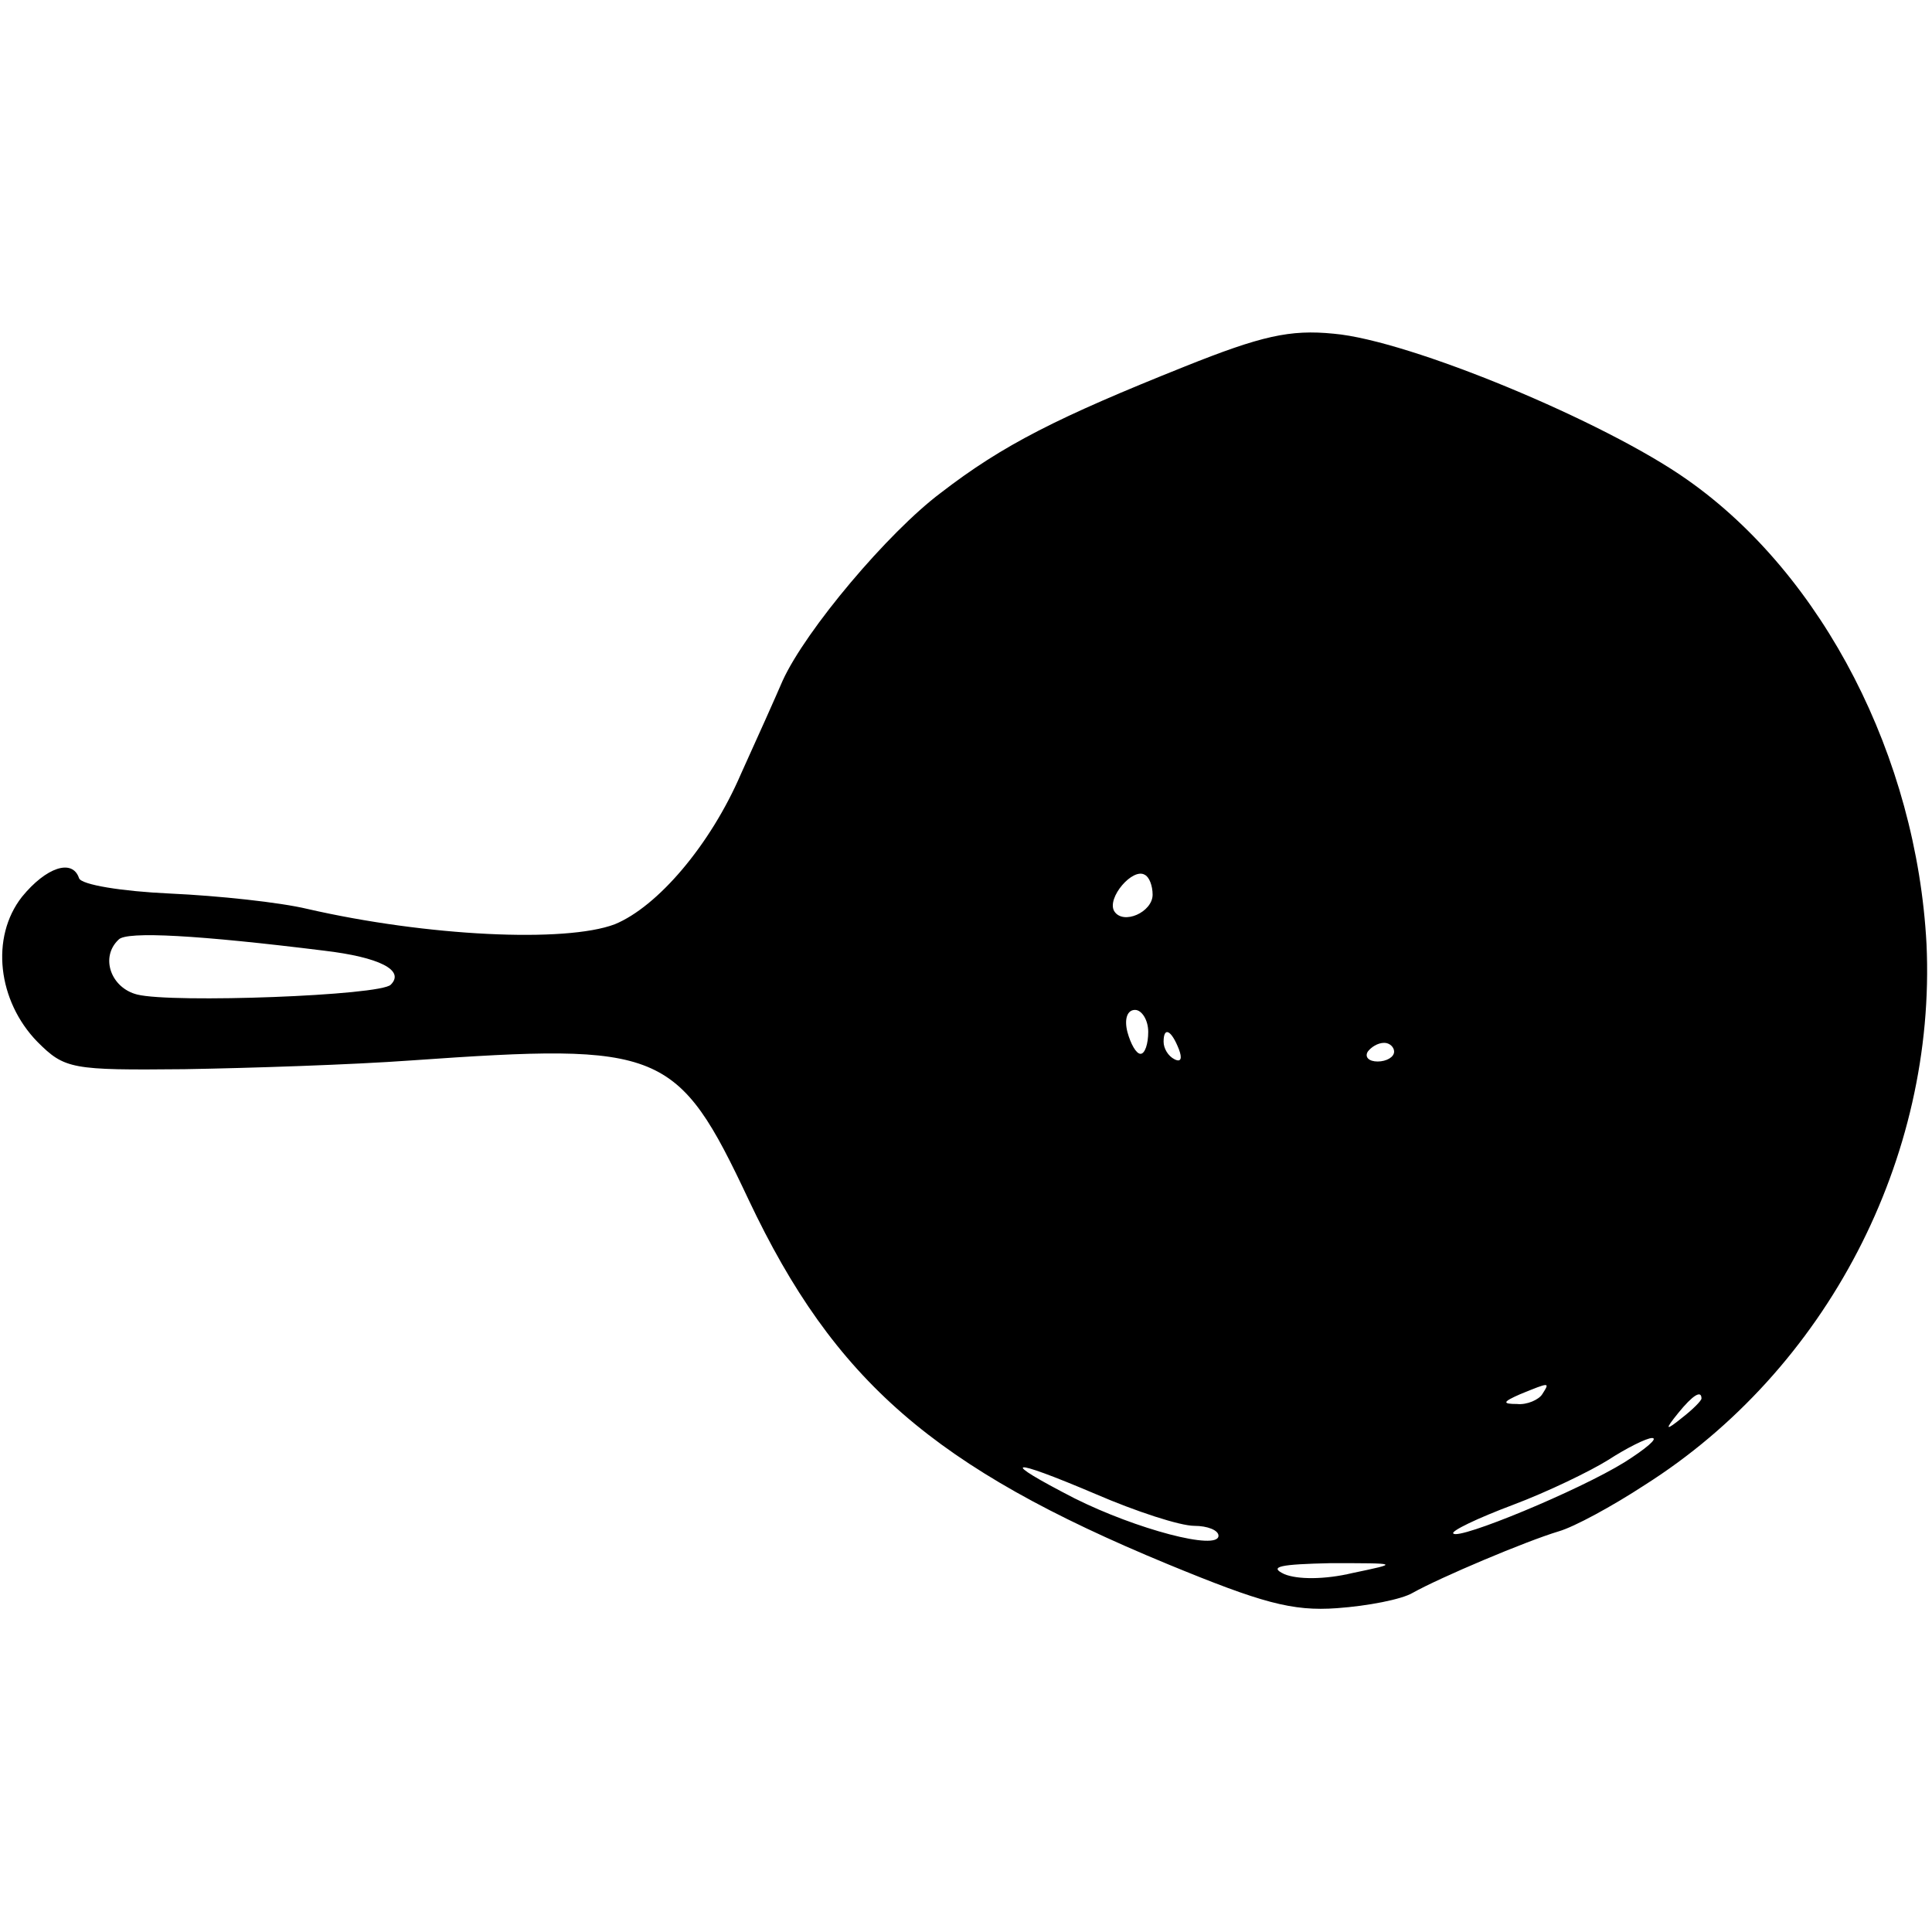 <?xml version="1.0" standalone="no"?>
<!DOCTYPE svg PUBLIC "-//W3C//DTD SVG 20010904//EN"
 "http://www.w3.org/TR/2001/REC-SVG-20010904/DTD/svg10.dtd">
<svg version="1.0" xmlns="http://www.w3.org/2000/svg"
 width="176pt" height="176pt" viewBox="0 0 176 176"
 preserveAspectRatio="xMidYMid meet">
<g transform="translate(0,176) scale(0.1,-0.1)"
fill="#000000" stroke="none">
<path d="M1079 1426 c-115 -46 -165 -71 -222 -115 -48 -36 -123 -125 -144
-171 -6 -14 -23 -52 -38 -85 -28 -65 -76 -121 -115 -137 -45 -17 -171 -11
-280 14 -25 6 -81 12 -125 14 -44 2 -81 8 -83 14 -6 18 -30 10 -52 -17 -29
-37 -22 -95 14 -132 25 -25 31 -26 134 -25 59 1 152 4 207 8 228 16 242 11
307 -127 78 -165 169 -244 382 -332 85 -35 113 -43 154 -40 28 2 59 8 69 14
25 14 103 47 133 56 14 4 49 23 78 42 166 105 266 298 257 493 -9 170 -94 336
-218 423 -75 53 -253 127 -322 133 -40 4 -66 -2 -136 -30z m-29 -481 c0 -16
-27 -28 -35 -15 -7 12 17 40 28 33 4 -2 7 -10 7 -18z m-755 -51 c51 -6 74 -18
61 -31 -9 -10 -199 -17 -231 -9 -24 6 -34 34 -17 50 7 8 74 4 187 -10z m751
-74 c0 -11 -3 -20 -7 -20 -4 0 -9 9 -12 20 -3 12 0 20 7 20 6 0 12 -9 12 -20z
m28 -16 c3 -8 2 -12 -4 -9 -6 3 -10 10 -10 16 0 14 7 11 14 -7z m196 -2 c0 -5
-7 -9 -15 -9 -8 0 -12 4 -9 9 3 4 9 8 15 8 5 0 9 -4 9 -8z m135 -312 c-3 -5
-14 -10 -23 -9 -14 0 -13 2 3 9 27 11 27 11 20 0z m145 -4 c0 -2 -8 -10 -17
-17 -16 -13 -17 -12 -4 4 13 16 21 21 21 13z m-70 -58 c-42 -26 -151 -71 -156
-65 -3 2 22 14 54 26 32 12 71 31 87 41 17 11 35 20 40 20 6 0 -6 -10 -25 -22z
m-392 -58 c12 0 22 -4 22 -9 0 -14 -75 6 -131 34 -70 36 -61 38 19 4 37 -16
77 -29 90 -29z m144 -43 c-25 -6 -50 -6 -62 -1 -15 7 -3 9 42 10 63 0 63 0 20
-9z"/>
</g>
</svg>
